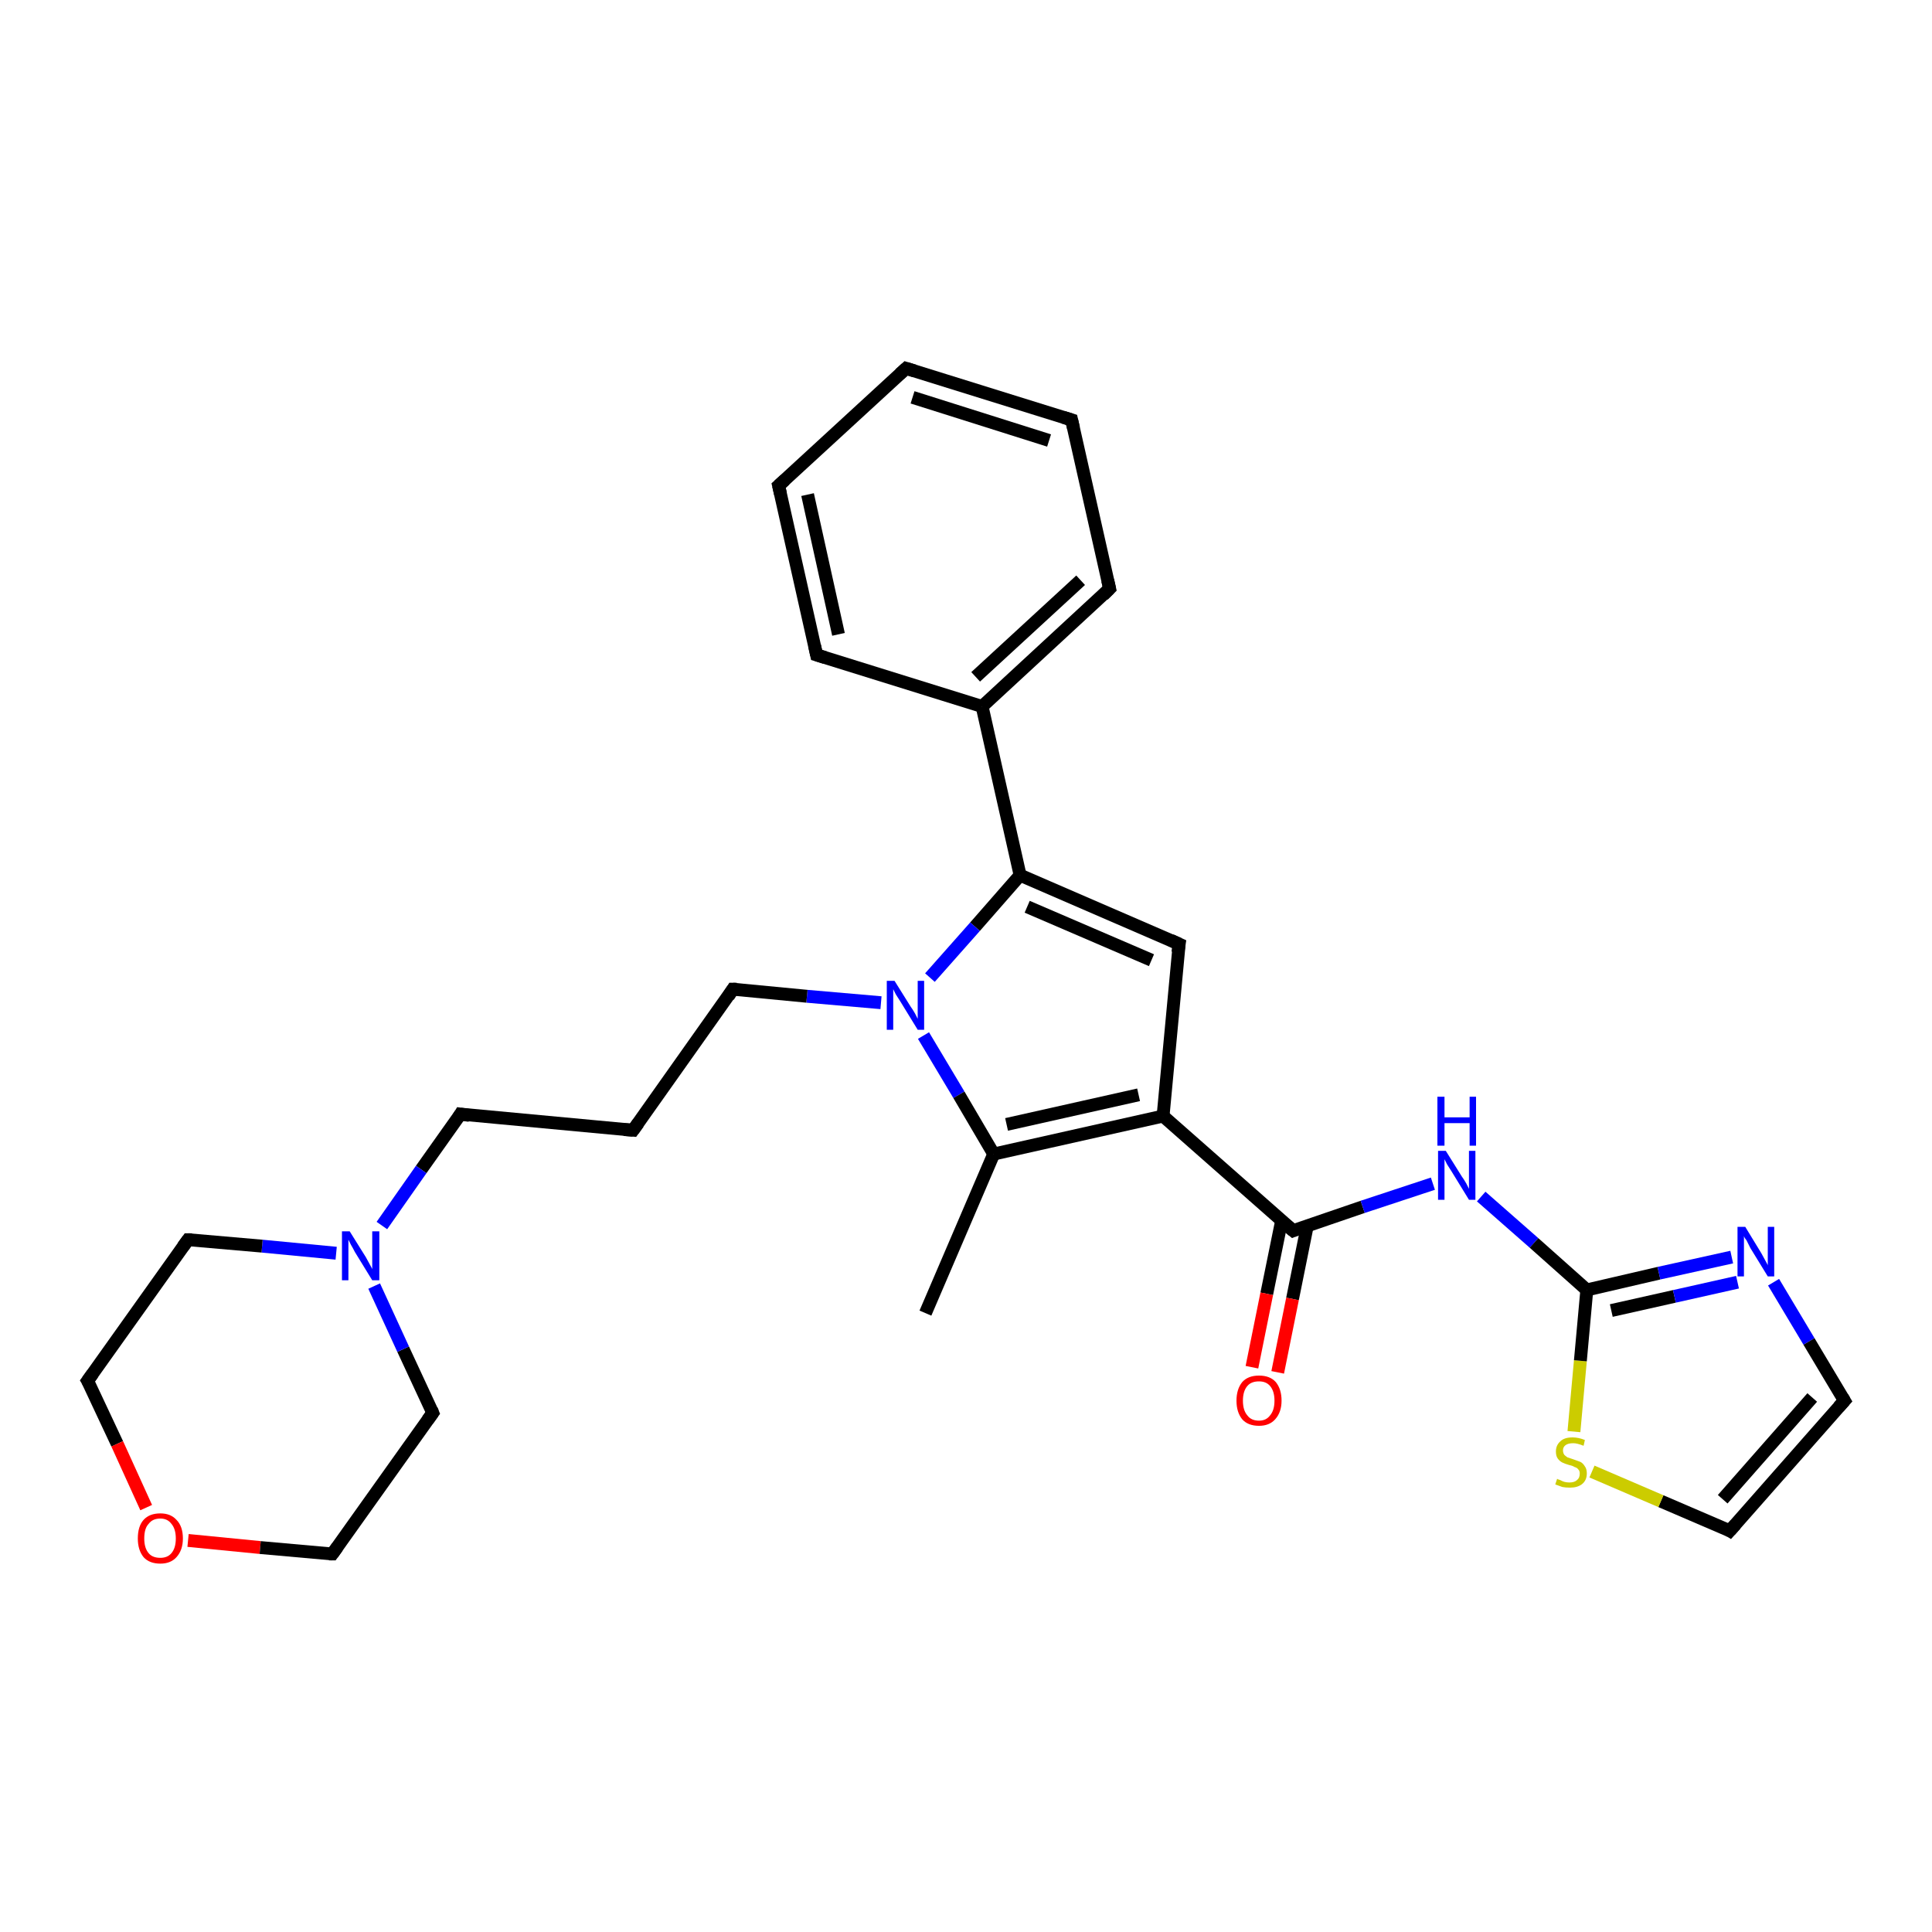 <?xml version='1.0' encoding='iso-8859-1'?>
<svg version='1.1' baseProfile='full'
              xmlns='http://www.w3.org/2000/svg'
                      xmlns:rdkit='http://www.rdkit.org/xml'
                      xmlns:xlink='http://www.w3.org/1999/xlink'
                  xml:space='preserve'
width='300px' height='300px' viewBox='0 0 300 300'>
<!-- END OF HEADER -->
<rect style='opacity:1.0;fill:#FFFFFF;stroke:none' width='300.0' height='300.0' x='0.0' y='0.0'> </rect>
<path class='bond-0 atom-0 atom-1' d='M 143.7,203.9 L 154.3,179.2' style='fill:none;fill-rule:evenodd;stroke:#000000;stroke-width:2.0px;stroke-linecap:butt;stroke-linejoin:miter;stroke-opacity:1' />
<path class='bond-1 atom-1 atom-2' d='M 154.3,179.2 L 180.6,173.3' style='fill:none;fill-rule:evenodd;stroke:#000000;stroke-width:2.0px;stroke-linecap:butt;stroke-linejoin:miter;stroke-opacity:1' />
<path class='bond-1 atom-1 atom-2' d='M 156.3,174.6 L 176.8,170.0' style='fill:none;fill-rule:evenodd;stroke:#000000;stroke-width:2.0px;stroke-linecap:butt;stroke-linejoin:miter;stroke-opacity:1' />
<path class='bond-2 atom-2 atom-3' d='M 180.6,173.3 L 183.1,146.6' style='fill:none;fill-rule:evenodd;stroke:#000000;stroke-width:2.0px;stroke-linecap:butt;stroke-linejoin:miter;stroke-opacity:1' />
<path class='bond-3 atom-3 atom-4' d='M 183.1,146.6 L 158.4,135.9' style='fill:none;fill-rule:evenodd;stroke:#000000;stroke-width:2.0px;stroke-linecap:butt;stroke-linejoin:miter;stroke-opacity:1' />
<path class='bond-3 atom-3 atom-4' d='M 178.8,149.1 L 159.5,140.8' style='fill:none;fill-rule:evenodd;stroke:#000000;stroke-width:2.0px;stroke-linecap:butt;stroke-linejoin:miter;stroke-opacity:1' />
<path class='bond-4 atom-4 atom-5' d='M 158.4,135.9 L 152.5,109.7' style='fill:none;fill-rule:evenodd;stroke:#000000;stroke-width:2.0px;stroke-linecap:butt;stroke-linejoin:miter;stroke-opacity:1' />
<path class='bond-5 atom-5 atom-6' d='M 152.5,109.7 L 172.3,91.4' style='fill:none;fill-rule:evenodd;stroke:#000000;stroke-width:2.0px;stroke-linecap:butt;stroke-linejoin:miter;stroke-opacity:1' />
<path class='bond-5 atom-5 atom-6' d='M 151.5,105.1 L 167.8,90.1' style='fill:none;fill-rule:evenodd;stroke:#000000;stroke-width:2.0px;stroke-linecap:butt;stroke-linejoin:miter;stroke-opacity:1' />
<path class='bond-6 atom-6 atom-7' d='M 172.3,91.4 L 166.4,65.2' style='fill:none;fill-rule:evenodd;stroke:#000000;stroke-width:2.0px;stroke-linecap:butt;stroke-linejoin:miter;stroke-opacity:1' />
<path class='bond-7 atom-7 atom-8' d='M 166.4,65.2 L 140.7,57.2' style='fill:none;fill-rule:evenodd;stroke:#000000;stroke-width:2.0px;stroke-linecap:butt;stroke-linejoin:miter;stroke-opacity:1' />
<path class='bond-7 atom-7 atom-8' d='M 162.9,68.4 L 141.7,61.7' style='fill:none;fill-rule:evenodd;stroke:#000000;stroke-width:2.0px;stroke-linecap:butt;stroke-linejoin:miter;stroke-opacity:1' />
<path class='bond-8 atom-8 atom-9' d='M 140.7,57.2 L 120.9,75.4' style='fill:none;fill-rule:evenodd;stroke:#000000;stroke-width:2.0px;stroke-linecap:butt;stroke-linejoin:miter;stroke-opacity:1' />
<path class='bond-9 atom-9 atom-10' d='M 120.9,75.4 L 126.8,101.7' style='fill:none;fill-rule:evenodd;stroke:#000000;stroke-width:2.0px;stroke-linecap:butt;stroke-linejoin:miter;stroke-opacity:1' />
<path class='bond-9 atom-9 atom-10' d='M 125.4,76.8 L 130.2,98.5' style='fill:none;fill-rule:evenodd;stroke:#000000;stroke-width:2.0px;stroke-linecap:butt;stroke-linejoin:miter;stroke-opacity:1' />
<path class='bond-10 atom-4 atom-11' d='M 158.4,135.9 L 151.4,143.9' style='fill:none;fill-rule:evenodd;stroke:#000000;stroke-width:2.0px;stroke-linecap:butt;stroke-linejoin:miter;stroke-opacity:1' />
<path class='bond-10 atom-4 atom-11' d='M 151.4,143.9 L 144.4,151.8' style='fill:none;fill-rule:evenodd;stroke:#0000FF;stroke-width:2.0px;stroke-linecap:butt;stroke-linejoin:miter;stroke-opacity:1' />
<path class='bond-11 atom-11 atom-12' d='M 136.8,155.7 L 125.3,154.7' style='fill:none;fill-rule:evenodd;stroke:#0000FF;stroke-width:2.0px;stroke-linecap:butt;stroke-linejoin:miter;stroke-opacity:1' />
<path class='bond-11 atom-11 atom-12' d='M 125.3,154.7 L 113.8,153.6' style='fill:none;fill-rule:evenodd;stroke:#000000;stroke-width:2.0px;stroke-linecap:butt;stroke-linejoin:miter;stroke-opacity:1' />
<path class='bond-12 atom-12 atom-13' d='M 113.8,153.6 L 98.3,175.5' style='fill:none;fill-rule:evenodd;stroke:#000000;stroke-width:2.0px;stroke-linecap:butt;stroke-linejoin:miter;stroke-opacity:1' />
<path class='bond-13 atom-13 atom-14' d='M 98.3,175.5 L 71.5,173.0' style='fill:none;fill-rule:evenodd;stroke:#000000;stroke-width:2.0px;stroke-linecap:butt;stroke-linejoin:miter;stroke-opacity:1' />
<path class='bond-14 atom-14 atom-15' d='M 71.5,173.0 L 65.4,181.6' style='fill:none;fill-rule:evenodd;stroke:#000000;stroke-width:2.0px;stroke-linecap:butt;stroke-linejoin:miter;stroke-opacity:1' />
<path class='bond-14 atom-14 atom-15' d='M 65.4,181.6 L 59.3,190.3' style='fill:none;fill-rule:evenodd;stroke:#0000FF;stroke-width:2.0px;stroke-linecap:butt;stroke-linejoin:miter;stroke-opacity:1' />
<path class='bond-15 atom-15 atom-16' d='M 52.2,194.6 L 40.7,193.5' style='fill:none;fill-rule:evenodd;stroke:#0000FF;stroke-width:2.0px;stroke-linecap:butt;stroke-linejoin:miter;stroke-opacity:1' />
<path class='bond-15 atom-15 atom-16' d='M 40.7,193.5 L 29.2,192.5' style='fill:none;fill-rule:evenodd;stroke:#000000;stroke-width:2.0px;stroke-linecap:butt;stroke-linejoin:miter;stroke-opacity:1' />
<path class='bond-16 atom-16 atom-17' d='M 29.2,192.5 L 13.6,214.4' style='fill:none;fill-rule:evenodd;stroke:#000000;stroke-width:2.0px;stroke-linecap:butt;stroke-linejoin:miter;stroke-opacity:1' />
<path class='bond-17 atom-17 atom-18' d='M 13.6,214.4 L 18.2,224.2' style='fill:none;fill-rule:evenodd;stroke:#000000;stroke-width:2.0px;stroke-linecap:butt;stroke-linejoin:miter;stroke-opacity:1' />
<path class='bond-17 atom-17 atom-18' d='M 18.2,224.2 L 22.7,234.1' style='fill:none;fill-rule:evenodd;stroke:#FF0000;stroke-width:2.0px;stroke-linecap:butt;stroke-linejoin:miter;stroke-opacity:1' />
<path class='bond-18 atom-18 atom-19' d='M 29.2,239.2 L 40.4,240.3' style='fill:none;fill-rule:evenodd;stroke:#FF0000;stroke-width:2.0px;stroke-linecap:butt;stroke-linejoin:miter;stroke-opacity:1' />
<path class='bond-18 atom-18 atom-19' d='M 40.4,240.3 L 51.6,241.3' style='fill:none;fill-rule:evenodd;stroke:#000000;stroke-width:2.0px;stroke-linecap:butt;stroke-linejoin:miter;stroke-opacity:1' />
<path class='bond-19 atom-19 atom-20' d='M 51.6,241.3 L 67.2,219.4' style='fill:none;fill-rule:evenodd;stroke:#000000;stroke-width:2.0px;stroke-linecap:butt;stroke-linejoin:miter;stroke-opacity:1' />
<path class='bond-20 atom-2 atom-21' d='M 180.6,173.3 L 200.8,191.1' style='fill:none;fill-rule:evenodd;stroke:#000000;stroke-width:2.0px;stroke-linecap:butt;stroke-linejoin:miter;stroke-opacity:1' />
<path class='bond-21 atom-21 atom-22' d='M 199.0,189.6 L 196.7,200.9' style='fill:none;fill-rule:evenodd;stroke:#000000;stroke-width:2.0px;stroke-linecap:butt;stroke-linejoin:miter;stroke-opacity:1' />
<path class='bond-21 atom-21 atom-22' d='M 196.7,200.9 L 194.4,212.3' style='fill:none;fill-rule:evenodd;stroke:#FF0000;stroke-width:2.0px;stroke-linecap:butt;stroke-linejoin:miter;stroke-opacity:1' />
<path class='bond-21 atom-21 atom-22' d='M 203.0,190.3 L 200.7,201.7' style='fill:none;fill-rule:evenodd;stroke:#000000;stroke-width:2.0px;stroke-linecap:butt;stroke-linejoin:miter;stroke-opacity:1' />
<path class='bond-21 atom-21 atom-22' d='M 200.7,201.7 L 198.4,213.1' style='fill:none;fill-rule:evenodd;stroke:#FF0000;stroke-width:2.0px;stroke-linecap:butt;stroke-linejoin:miter;stroke-opacity:1' />
<path class='bond-22 atom-21 atom-23' d='M 200.8,191.1 L 211.6,187.4' style='fill:none;fill-rule:evenodd;stroke:#000000;stroke-width:2.0px;stroke-linecap:butt;stroke-linejoin:miter;stroke-opacity:1' />
<path class='bond-22 atom-21 atom-23' d='M 211.6,187.4 L 222.5,183.8' style='fill:none;fill-rule:evenodd;stroke:#0000FF;stroke-width:2.0px;stroke-linecap:butt;stroke-linejoin:miter;stroke-opacity:1' />
<path class='bond-23 atom-23 atom-24' d='M 230.0,185.8 L 238.2,193.0' style='fill:none;fill-rule:evenodd;stroke:#0000FF;stroke-width:2.0px;stroke-linecap:butt;stroke-linejoin:miter;stroke-opacity:1' />
<path class='bond-23 atom-23 atom-24' d='M 238.2,193.0 L 246.4,200.3' style='fill:none;fill-rule:evenodd;stroke:#000000;stroke-width:2.0px;stroke-linecap:butt;stroke-linejoin:miter;stroke-opacity:1' />
<path class='bond-24 atom-24 atom-25' d='M 246.4,200.3 L 257.6,197.7' style='fill:none;fill-rule:evenodd;stroke:#000000;stroke-width:2.0px;stroke-linecap:butt;stroke-linejoin:miter;stroke-opacity:1' />
<path class='bond-24 atom-24 atom-25' d='M 257.6,197.7 L 268.9,195.2' style='fill:none;fill-rule:evenodd;stroke:#0000FF;stroke-width:2.0px;stroke-linecap:butt;stroke-linejoin:miter;stroke-opacity:1' />
<path class='bond-24 atom-24 atom-25' d='M 250.2,203.5 L 260.0,201.3' style='fill:none;fill-rule:evenodd;stroke:#000000;stroke-width:2.0px;stroke-linecap:butt;stroke-linejoin:miter;stroke-opacity:1' />
<path class='bond-24 atom-24 atom-25' d='M 260.0,201.3 L 269.8,199.1' style='fill:none;fill-rule:evenodd;stroke:#0000FF;stroke-width:2.0px;stroke-linecap:butt;stroke-linejoin:miter;stroke-opacity:1' />
<path class='bond-25 atom-25 atom-26' d='M 275.4,199.1 L 280.9,208.3' style='fill:none;fill-rule:evenodd;stroke:#0000FF;stroke-width:2.0px;stroke-linecap:butt;stroke-linejoin:miter;stroke-opacity:1' />
<path class='bond-25 atom-25 atom-26' d='M 280.9,208.3 L 286.4,217.5' style='fill:none;fill-rule:evenodd;stroke:#000000;stroke-width:2.0px;stroke-linecap:butt;stroke-linejoin:miter;stroke-opacity:1' />
<path class='bond-26 atom-26 atom-27' d='M 286.4,217.5 L 268.6,237.7' style='fill:none;fill-rule:evenodd;stroke:#000000;stroke-width:2.0px;stroke-linecap:butt;stroke-linejoin:miter;stroke-opacity:1' />
<path class='bond-26 atom-26 atom-27' d='M 281.4,217.0 L 267.5,232.8' style='fill:none;fill-rule:evenodd;stroke:#000000;stroke-width:2.0px;stroke-linecap:butt;stroke-linejoin:miter;stroke-opacity:1' />
<path class='bond-27 atom-27 atom-28' d='M 268.6,237.7 L 257.9,233.1' style='fill:none;fill-rule:evenodd;stroke:#000000;stroke-width:2.0px;stroke-linecap:butt;stroke-linejoin:miter;stroke-opacity:1' />
<path class='bond-27 atom-27 atom-28' d='M 257.9,233.1 L 247.2,228.5' style='fill:none;fill-rule:evenodd;stroke:#CCCC00;stroke-width:2.0px;stroke-linecap:butt;stroke-linejoin:miter;stroke-opacity:1' />
<path class='bond-28 atom-11 atom-1' d='M 143.4,160.8 L 148.9,170.0' style='fill:none;fill-rule:evenodd;stroke:#0000FF;stroke-width:2.0px;stroke-linecap:butt;stroke-linejoin:miter;stroke-opacity:1' />
<path class='bond-28 atom-11 atom-1' d='M 148.9,170.0 L 154.3,179.2' style='fill:none;fill-rule:evenodd;stroke:#000000;stroke-width:2.0px;stroke-linecap:butt;stroke-linejoin:miter;stroke-opacity:1' />
<path class='bond-29 atom-20 atom-15' d='M 67.2,219.4 L 62.6,209.5' style='fill:none;fill-rule:evenodd;stroke:#000000;stroke-width:2.0px;stroke-linecap:butt;stroke-linejoin:miter;stroke-opacity:1' />
<path class='bond-29 atom-20 atom-15' d='M 62.6,209.5 L 58.1,199.7' style='fill:none;fill-rule:evenodd;stroke:#0000FF;stroke-width:2.0px;stroke-linecap:butt;stroke-linejoin:miter;stroke-opacity:1' />
<path class='bond-30 atom-28 atom-24' d='M 244.4,222.3 L 245.4,211.3' style='fill:none;fill-rule:evenodd;stroke:#CCCC00;stroke-width:2.0px;stroke-linecap:butt;stroke-linejoin:miter;stroke-opacity:1' />
<path class='bond-30 atom-28 atom-24' d='M 245.4,211.3 L 246.4,200.3' style='fill:none;fill-rule:evenodd;stroke:#000000;stroke-width:2.0px;stroke-linecap:butt;stroke-linejoin:miter;stroke-opacity:1' />
<path class='bond-31 atom-10 atom-5' d='M 126.8,101.7 L 152.5,109.7' style='fill:none;fill-rule:evenodd;stroke:#000000;stroke-width:2.0px;stroke-linecap:butt;stroke-linejoin:miter;stroke-opacity:1' />
<path d='M 182.9,147.9 L 183.1,146.6 L 181.8,146.0' style='fill:none;stroke:#000000;stroke-width:2.0px;stroke-linecap:butt;stroke-linejoin:miter;stroke-opacity:1;' />
<path d='M 171.3,92.4 L 172.3,91.4 L 172.0,90.1' style='fill:none;stroke:#000000;stroke-width:2.0px;stroke-linecap:butt;stroke-linejoin:miter;stroke-opacity:1;' />
<path d='M 166.7,66.5 L 166.4,65.2 L 165.1,64.8' style='fill:none;stroke:#000000;stroke-width:2.0px;stroke-linecap:butt;stroke-linejoin:miter;stroke-opacity:1;' />
<path d='M 142.0,57.6 L 140.7,57.2 L 139.7,58.1' style='fill:none;stroke:#000000;stroke-width:2.0px;stroke-linecap:butt;stroke-linejoin:miter;stroke-opacity:1;' />
<path d='M 121.9,74.5 L 120.9,75.4 L 121.2,76.7' style='fill:none;stroke:#000000;stroke-width:2.0px;stroke-linecap:butt;stroke-linejoin:miter;stroke-opacity:1;' />
<path d='M 126.5,100.3 L 126.8,101.7 L 128.1,102.1' style='fill:none;stroke:#000000;stroke-width:2.0px;stroke-linecap:butt;stroke-linejoin:miter;stroke-opacity:1;' />
<path d='M 114.4,153.6 L 113.8,153.6 L 113.1,154.7' style='fill:none;stroke:#000000;stroke-width:2.0px;stroke-linecap:butt;stroke-linejoin:miter;stroke-opacity:1;' />
<path d='M 99.1,174.4 L 98.3,175.5 L 96.9,175.4' style='fill:none;stroke:#000000;stroke-width:2.0px;stroke-linecap:butt;stroke-linejoin:miter;stroke-opacity:1;' />
<path d='M 72.9,173.2 L 71.5,173.0 L 71.2,173.5' style='fill:none;stroke:#000000;stroke-width:2.0px;stroke-linecap:butt;stroke-linejoin:miter;stroke-opacity:1;' />
<path d='M 29.8,192.5 L 29.2,192.5 L 28.4,193.6' style='fill:none;stroke:#000000;stroke-width:2.0px;stroke-linecap:butt;stroke-linejoin:miter;stroke-opacity:1;' />
<path d='M 14.4,213.3 L 13.6,214.4 L 13.9,214.9' style='fill:none;stroke:#000000;stroke-width:2.0px;stroke-linecap:butt;stroke-linejoin:miter;stroke-opacity:1;' />
<path d='M 51.1,241.3 L 51.6,241.3 L 52.4,240.2' style='fill:none;stroke:#000000;stroke-width:2.0px;stroke-linecap:butt;stroke-linejoin:miter;stroke-opacity:1;' />
<path d='M 66.4,220.5 L 67.2,219.4 L 67.0,218.9' style='fill:none;stroke:#000000;stroke-width:2.0px;stroke-linecap:butt;stroke-linejoin:miter;stroke-opacity:1;' />
<path d='M 199.7,190.2 L 200.8,191.1 L 201.3,190.9' style='fill:none;stroke:#000000;stroke-width:2.0px;stroke-linecap:butt;stroke-linejoin:miter;stroke-opacity:1;' />
<path d='M 286.1,217.0 L 286.4,217.5 L 285.5,218.5' style='fill:none;stroke:#000000;stroke-width:2.0px;stroke-linecap:butt;stroke-linejoin:miter;stroke-opacity:1;' />
<path d='M 269.5,236.7 L 268.6,237.7 L 268.1,237.4' style='fill:none;stroke:#000000;stroke-width:2.0px;stroke-linecap:butt;stroke-linejoin:miter;stroke-opacity:1;' />
<path class='atom-11' d='M 138.9 152.3
L 141.4 156.3
Q 141.7 156.7, 142.1 157.4
Q 142.5 158.2, 142.5 158.2
L 142.5 152.3
L 143.5 152.3
L 143.5 159.9
L 142.5 159.9
L 139.8 155.5
Q 139.5 155.0, 139.1 154.4
Q 138.8 153.8, 138.7 153.6
L 138.7 159.9
L 137.7 159.9
L 137.7 152.3
L 138.9 152.3
' fill='#0000FF'/>
<path class='atom-15' d='M 54.3 191.2
L 56.8 195.2
Q 57.0 195.6, 57.4 196.3
Q 57.8 197.0, 57.8 197.1
L 57.8 191.2
L 58.9 191.2
L 58.9 198.8
L 57.8 198.8
L 55.1 194.4
Q 54.8 193.8, 54.5 193.3
Q 54.2 192.7, 54.1 192.5
L 54.1 198.8
L 53.1 198.8
L 53.1 191.2
L 54.3 191.2
' fill='#0000FF'/>
<path class='atom-18' d='M 21.4 238.9
Q 21.4 237.0, 22.3 236.0
Q 23.2 235.0, 24.9 235.0
Q 26.5 235.0, 27.4 236.0
Q 28.4 237.0, 28.4 238.9
Q 28.4 240.7, 27.4 241.8
Q 26.5 242.8, 24.9 242.8
Q 23.2 242.8, 22.3 241.8
Q 21.4 240.7, 21.4 238.9
M 24.9 241.9
Q 26.0 241.9, 26.6 241.2
Q 27.3 240.4, 27.3 238.9
Q 27.3 237.4, 26.6 236.6
Q 26.0 235.8, 24.9 235.8
Q 23.7 235.8, 23.1 236.6
Q 22.4 237.3, 22.4 238.9
Q 22.4 240.4, 23.1 241.2
Q 23.7 241.9, 24.9 241.9
' fill='#FF0000'/>
<path class='atom-22' d='M 192.0 217.5
Q 192.0 215.7, 192.9 214.6
Q 193.8 213.6, 195.5 213.6
Q 197.2 213.6, 198.1 214.6
Q 199.0 215.7, 199.0 217.5
Q 199.0 219.3, 198.0 220.4
Q 197.1 221.4, 195.5 221.4
Q 193.8 221.4, 192.9 220.4
Q 192.0 219.3, 192.0 217.5
M 195.5 220.6
Q 196.6 220.6, 197.2 219.8
Q 197.9 219.0, 197.9 217.5
Q 197.9 216.0, 197.2 215.2
Q 196.6 214.5, 195.5 214.5
Q 194.3 214.5, 193.7 215.2
Q 193.0 216.0, 193.0 217.5
Q 193.0 219.0, 193.7 219.8
Q 194.3 220.6, 195.5 220.6
' fill='#FF0000'/>
<path class='atom-23' d='M 224.5 178.7
L 227.0 182.7
Q 227.3 183.1, 227.7 183.8
Q 228.1 184.6, 228.1 184.6
L 228.1 178.7
L 229.1 178.7
L 229.1 186.3
L 228.1 186.3
L 225.4 181.9
Q 225.1 181.4, 224.7 180.8
Q 224.4 180.2, 224.3 180.0
L 224.3 186.3
L 223.3 186.3
L 223.3 178.7
L 224.5 178.7
' fill='#0000FF'/>
<path class='atom-23' d='M 223.2 170.3
L 224.3 170.3
L 224.3 173.5
L 228.2 173.5
L 228.2 170.3
L 229.2 170.3
L 229.2 177.9
L 228.2 177.9
L 228.2 174.4
L 224.3 174.4
L 224.3 177.9
L 223.2 177.9
L 223.2 170.3
' fill='#0000FF'/>
<path class='atom-25' d='M 271.0 190.5
L 273.5 194.6
Q 273.7 195.0, 274.1 195.7
Q 274.5 196.4, 274.5 196.5
L 274.5 190.5
L 275.5 190.5
L 275.5 198.2
L 274.5 198.2
L 271.8 193.8
Q 271.5 193.2, 271.2 192.6
Q 270.8 192.1, 270.8 191.9
L 270.8 198.2
L 269.8 198.2
L 269.8 190.5
L 271.0 190.5
' fill='#0000FF'/>
<path class='atom-28' d='M 241.8 229.6
Q 241.8 229.7, 242.2 229.8
Q 242.6 230.0, 242.9 230.1
Q 243.3 230.2, 243.7 230.2
Q 244.5 230.2, 244.9 229.8
Q 245.3 229.5, 245.3 228.8
Q 245.3 228.4, 245.1 228.2
Q 244.9 227.9, 244.5 227.8
Q 244.2 227.6, 243.7 227.5
Q 243.0 227.3, 242.6 227.1
Q 242.2 226.9, 241.9 226.5
Q 241.6 226.1, 241.6 225.4
Q 241.6 224.4, 242.3 223.8
Q 242.9 223.2, 244.2 223.2
Q 245.1 223.2, 246.1 223.6
L 245.9 224.5
Q 244.9 224.1, 244.3 224.1
Q 243.5 224.1, 243.1 224.4
Q 242.7 224.7, 242.7 225.2
Q 242.7 225.6, 242.9 225.9
Q 243.1 226.1, 243.4 226.3
Q 243.7 226.4, 244.3 226.6
Q 244.9 226.8, 245.4 227.0
Q 245.8 227.2, 246.1 227.7
Q 246.4 228.1, 246.4 228.8
Q 246.4 229.9, 245.6 230.5
Q 244.9 231.0, 243.8 231.0
Q 243.1 231.0, 242.6 230.9
Q 242.1 230.7, 241.5 230.5
L 241.8 229.6
' fill='#CCCC00'/>
</svg>
